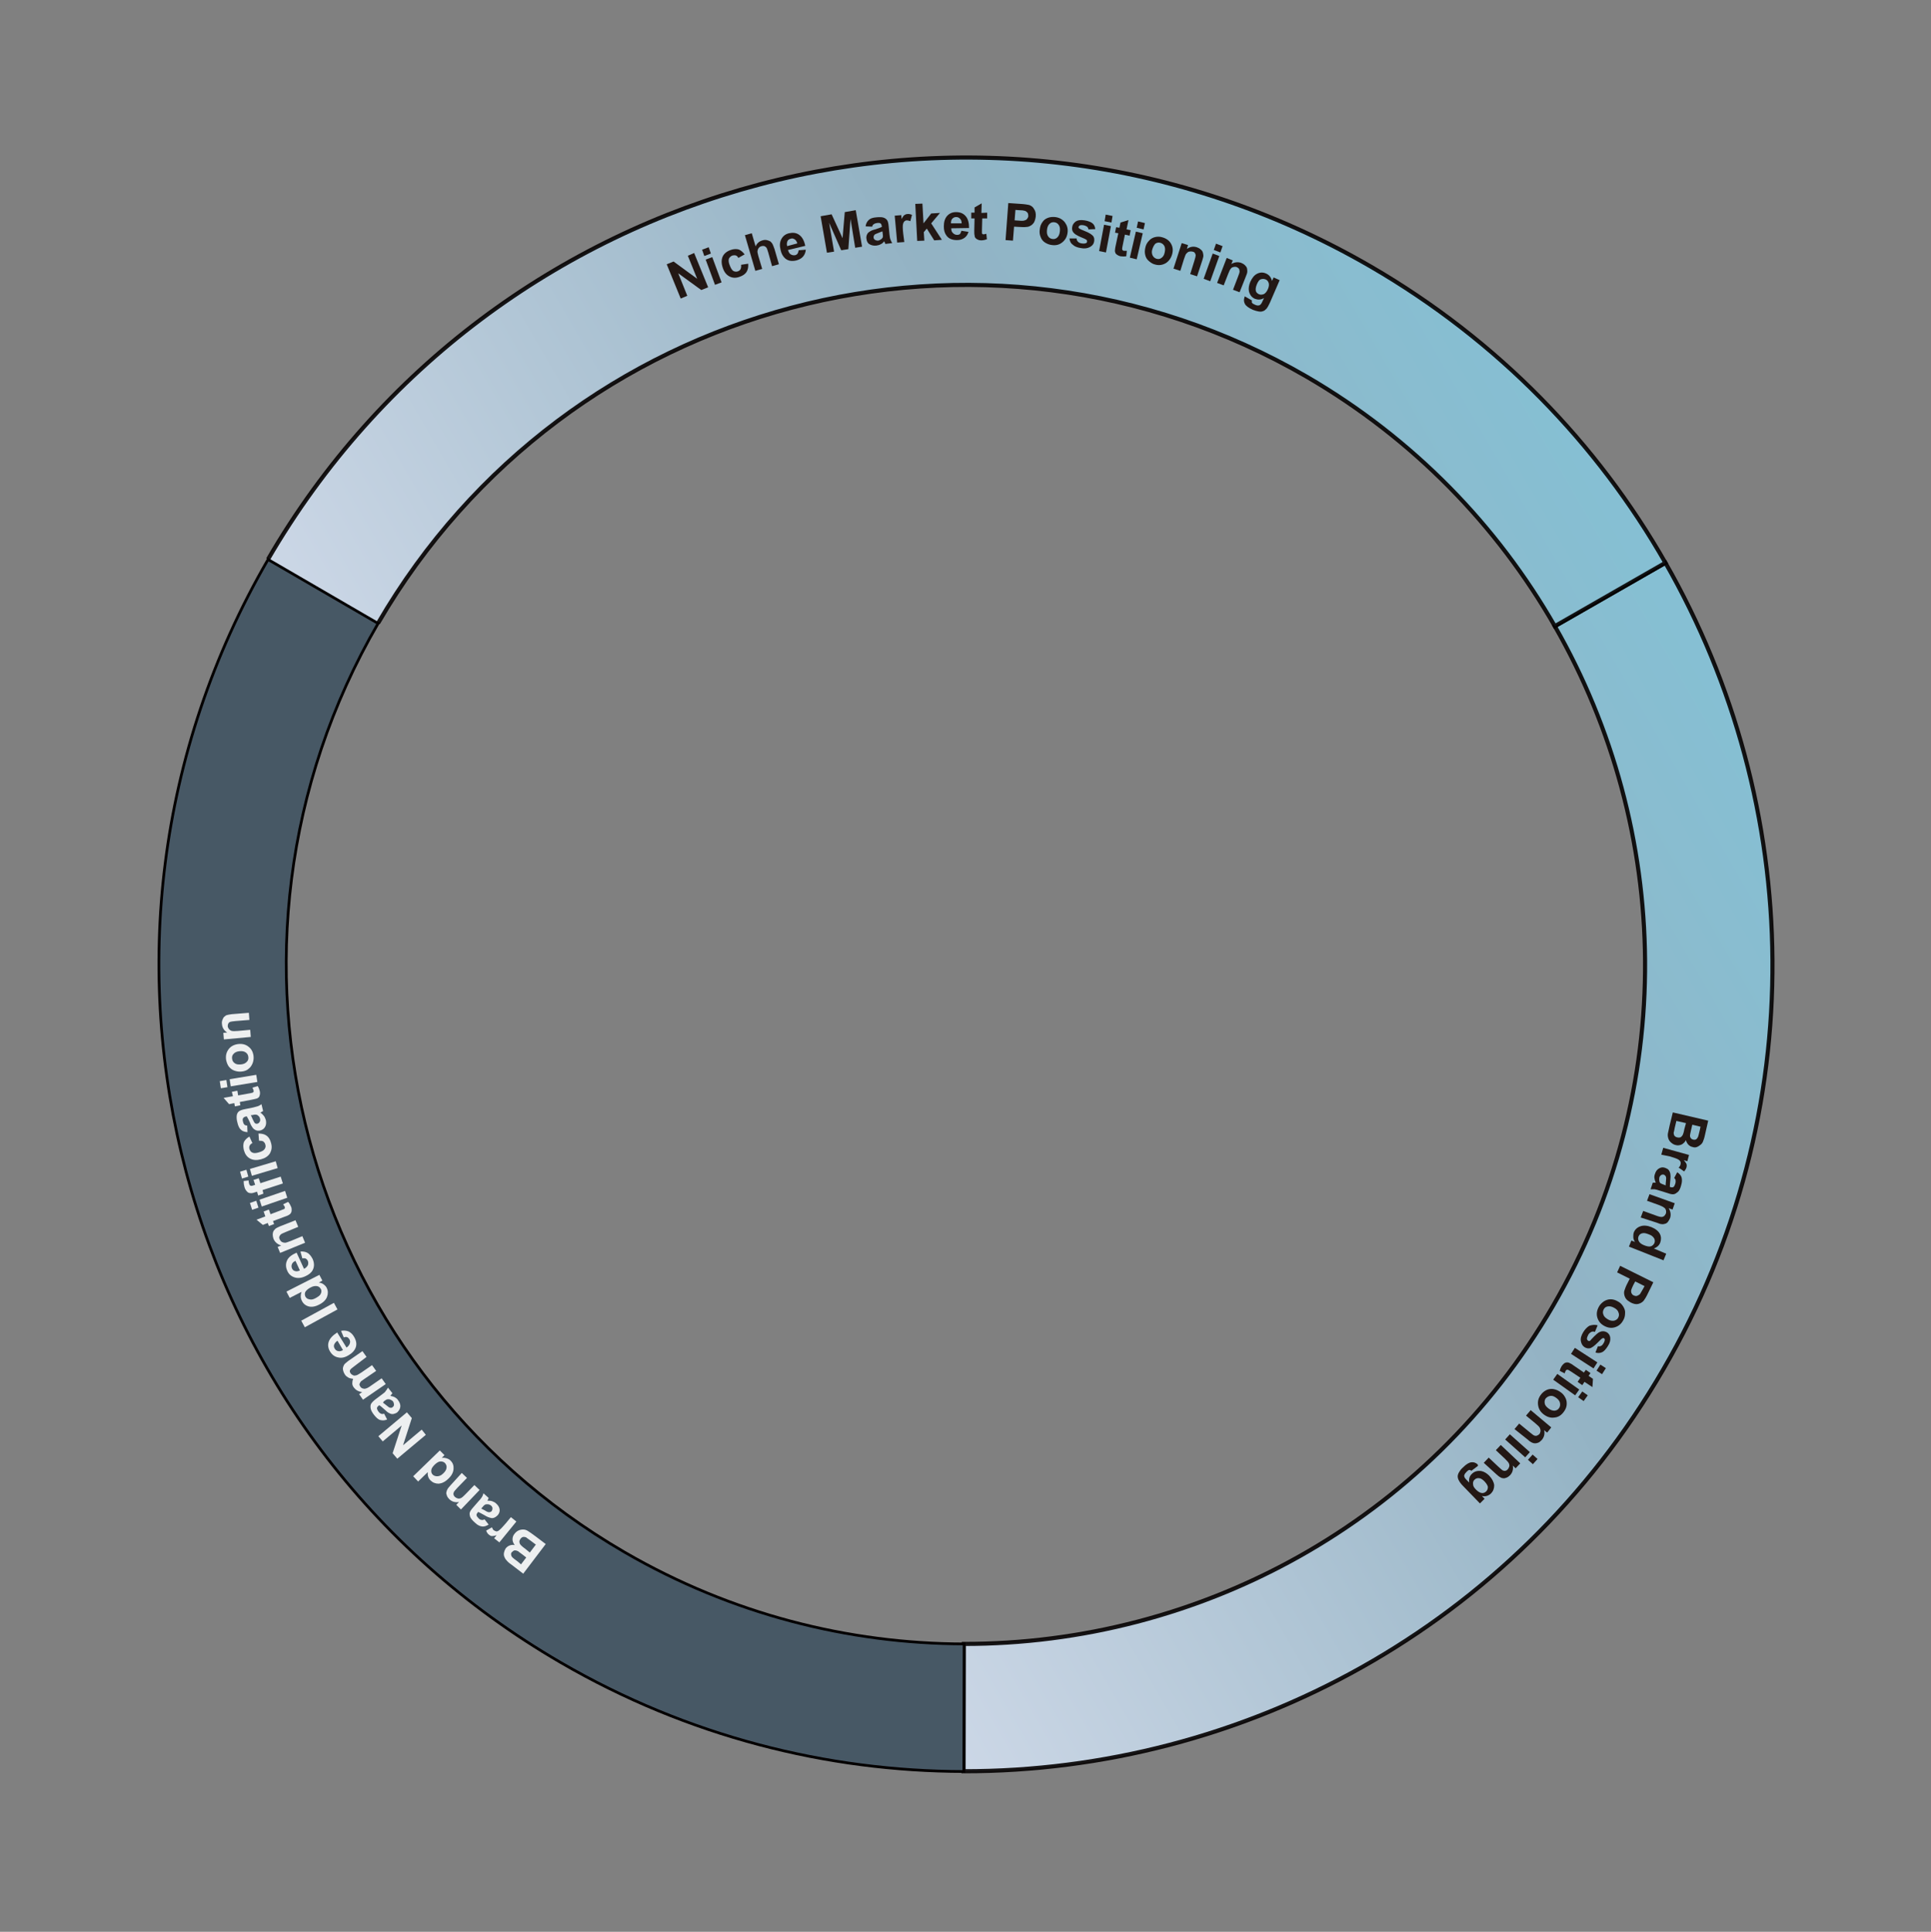 <?xml version="1.0" encoding="utf-8"?>
<!-- Generator: Adobe Illustrator 23.0.6, SVG Export Plug-In . SVG Version: 6.00 Build 0)  -->
<svg version="1.1" id="圖層_1" xmlns="http://www.w3.org/2000/svg" xmlns:xlink="http://www.w3.org/1999/xlink" x="0px" y="0px"
	 width="703.8px" height="704px" viewBox="0 0 703.8 704" style="enable-background:new 0 0 703.8 704;" xml:space="preserve">
<rect x="0" y="0" width="703.8" height="704" fill="#808080" stroke="none"/>
<style type="text/css">
	.st0{opacity:0.9;fill:#B5B4B5;stroke:#040000;stroke-width:1.5;}
	.st1{opacity:0.9;fill:url(#SVGID_1_);stroke:#040000;stroke-width:1.5;}
	.st2{opacity:0.9;fill:url(#SVGID_2_);stroke:#040000;stroke-width:1.5;}
	.st3{fill:#475865;stroke:#040000;}
	.st4{opacity:0.9;fill:#6F537C;stroke:#040000;stroke-width:1.5;}
	.st5{fill:#D0DA8A;stroke:#040000;stroke-width:1.5;}
	.st6{opacity:0.9;fill:#FFFFFF;}
	.st7{fill:#231815;}
</style>
<polygon class="st0" points="607,205.1 607,205.1 607,205.1 "/>
<linearGradient id="SVGID_1_" gradientUnits="userSpaceOnUse" x1="290.072" y1="557.727" x2="760.071" y2="285.727">
	<stop  offset="0" style="stop-color:#D6E2F3"/>
	<stop  offset="9.326884e-02" style="stop-color:#CADAEB"/>
	<stop  offset="0.5" style="stop-color:#95B8CB"/>
	<stop  offset="0.735" style="stop-color:#8AC3D8"/>
	<stop  offset="1" style="stop-color:#7ECCE4"/>
</linearGradient>
<path class="st1" d="M607,205.1l-40.3,23.1c42.5,74.2,45.4,168.3-0.6,247.6c-46,79.3-129.3,123.4-214.8,123.3l-0.1,46.4
	c101.5,0.1,200.4-52.3,255-146.4C660.9,405.1,657.4,293.2,607,205.1z"/>
<path class="st0" d="M607,205.1C607,205.1,607,205.1,607,205.1C607,205.1,607,205.1,607,205.1L607,205.1z"/>
<linearGradient id="SVGID_2_" gradientUnits="userSpaceOnUse" x1="142.798" y1="303.246" x2="612.799" y2="31.245">
	<stop  offset="0" style="stop-color:#D6E2F3"/>
	<stop  offset="9.326884e-02" style="stop-color:#CADAEB"/>
	<stop  offset="0.5" style="stop-color:#95B8CB"/>
	<stop  offset="0.735" style="stop-color:#8AC3D8"/>
	<stop  offset="1" style="stop-color:#7ECCE4"/>
</linearGradient>
<path class="st2" d="M137.8,227.1c68.7-118.2,220.2-158.4,338.5-89.8c39,22.7,69.5,54.4,90.4,90.9l40.3-23.1
	c-24.8-43.4-61-81-107.3-107.9C359.2,15.7,179.3,63.4,97.7,203.8"/>
<path class="st3" d="M351.4,599.1c-42.1-0.1-84.7-10.8-123.7-33.4C109.4,497,69.2,345.4,137.8,227.2l-40.1-23.3
	c-81.5,140.4-33.8,320.4,106.7,402c46.3,26.9,97,39.6,146.9,39.7L351.4,599.1L351.4,599.1z"/>
<line class="st0" x1="351.4" y1="599.1" x2="351.4" y2="599.1"/>
<line class="st0" x1="351.4" y1="599.1" x2="351.4" y2="599.1"/>
<path class="st0" d="M566.7,228.2L566.7,228.2C566.7,228.2,566.7,228.2,566.7,228.2L566.7,228.2
	C566.7,228.2,566.7,228.2,566.7,228.2z"/>
<path class="st4" d="M351.4,599.1"/>
<polygon class="st5" points="566.4,475.3 566.4,475.3 566.4,475.3 "/>
<path class="st5" d="M566.4,475.3C566.4,475.3,566.4,475.3,566.4,475.3C566.4,475.3,566.4,475.3,566.4,475.3L566.4,475.3z"/>
<line class="st4" x1="352" y1="62" x2="352" y2="62"/>
<g>
	<path class="st6" d="M190.7,573.5l-4.3-3.3c-0.9-0.6-1.5-1.2-1.8-1.6c-0.4-0.4-0.6-0.8-0.8-1.3c-0.2-0.5-0.2-1-0.1-1.5
		c0.1-0.5,0.3-1,0.6-1.5c0.4-0.5,0.9-0.9,1.5-1.1c0.6-0.2,1.2-0.3,1.8-0.1c-0.5-0.7-0.8-1.4-0.8-2.1s0.2-1.4,0.7-2
		c0.4-0.5,0.8-0.9,1.4-1.2c0.6-0.3,1.2-0.4,1.8-0.4c0.6,0,1.2,0.2,1.8,0.6c0.4,0.2,1.3,0.9,2.7,1.9l3.7,2.8L190.7,573.5z
		 M189.9,570.1l1.9-2.5l-1.4-1.1c-0.8-0.6-1.4-1-1.6-1.2c-0.4-0.2-0.8-0.3-1.2-0.3c-0.4,0.1-0.7,0.3-1,0.6c-0.3,0.3-0.4,0.7-0.3,1
		c0,0.3,0.2,0.7,0.5,1c0.2,0.2,0.8,0.7,1.8,1.4L189.9,570.1z M193.1,565.8l2.2-2.9l-2-1.5c-0.8-0.6-1.3-0.9-1.5-1.1
		c-0.4-0.2-0.7-0.2-1.1-0.2c-0.4,0.1-0.7,0.3-1,0.7c-0.2,0.3-0.4,0.7-0.4,1s0.1,0.7,0.3,1c0.2,0.3,0.8,0.9,1.8,1.6L193.1,565.8z"/>
	<path class="st6" d="M186.2,552.9l2,1.6l-6.2,7.6l-1.9-1.5l0.9-1.1c-0.7,0.2-1.3,0.3-1.7,0.3c-0.4,0-0.7-0.2-1.1-0.5
		c-0.5-0.4-0.8-0.9-1-1.5l2.1-1.2c0.2,0.5,0.4,0.9,0.7,1.1c0.3,0.2,0.6,0.3,0.9,0.4c0.3,0,0.7-0.1,1.1-0.5c0.4-0.3,1.2-1.1,2.3-2.4
		L186.2,552.9z"/>
	<path class="st6" d="M176.6,553.7l1.5,1.9c-0.8,0.5-1.6,0.8-2.4,0.7c-0.8-0.1-1.7-0.5-2.6-1.4c-0.9-0.8-1.4-1.4-1.7-2
		c-0.2-0.6-0.3-1.1-0.2-1.6c0.1-0.5,0.5-1.1,1.3-2l2-2.3c0.6-0.6,1-1.2,1.2-1.5c0.2-0.4,0.4-0.8,0.5-1.3l1.9,1.7
		c-0.1,0.2-0.2,0.4-0.3,0.7c-0.1,0.1-0.1,0.2-0.1,0.3c0.6,0,1.2,0,1.7,0.2s1,0.4,1.4,0.8c0.8,0.7,1.2,1.4,1.3,2.2s-0.2,1.5-0.7,2.1
		c-0.4,0.4-0.8,0.7-1.3,0.9c-0.5,0.2-1,0.2-1.5,0c-0.5-0.1-1.2-0.4-2-0.9c-1.1-0.6-1.8-1-2.3-1.2l-0.2,0.2c-0.3,0.4-0.5,0.7-0.4,1
		c0,0.3,0.3,0.7,0.8,1.2c0.3,0.3,0.7,0.5,1,0.5C175.8,554,176.2,553.9,176.6,553.7z M175.4,549.8c0.3,0.1,0.8,0.4,1.4,0.7
		c0.6,0.4,1.1,0.6,1.4,0.6c0.4,0,0.7-0.1,1-0.4c0.2-0.3,0.3-0.6,0.3-1c0-0.4-0.2-0.7-0.5-1c-0.4-0.3-0.8-0.5-1.3-0.5
		c-0.4,0-0.7,0-1,0.2c-0.2,0.1-0.5,0.4-0.9,0.9L175.4,549.8z"/>
	<path class="st6" d="M168.3,536.8l1.9,1.8l-3.5,3.6c-0.7,0.8-1.2,1.3-1.3,1.6c-0.1,0.3-0.2,0.6-0.1,0.9c0.1,0.3,0.2,0.6,0.5,0.8
		c0.3,0.3,0.7,0.5,1.1,0.6c0.4,0.1,0.8,0,1.2-0.2c0.4-0.2,0.9-0.7,1.7-1.5l3.1-3.2l1.9,1.8l-6.8,7.1l-1.7-1.7l1-1
		c-1.4,0.2-2.5-0.1-3.5-1c-0.4-0.4-0.7-0.8-0.9-1.3c-0.2-0.5-0.3-0.9-0.2-1.3s0.2-0.8,0.4-1.1c0.2-0.4,0.6-0.8,1.1-1.4L168.3,536.8z
		"/>
	<path class="st6" d="M160.3,528.6l1.7,1.7l-1,1c0.7-0.1,1.3,0,1.9,0.2c0.6,0.2,1.1,0.5,1.4,0.9c0.8,0.8,1.1,1.8,1,3
		c-0.1,1.2-0.7,2.4-1.9,3.5c-1.2,1.2-2.4,1.7-3.5,1.8c-1.2,0-2.2-0.4-3-1.2c-0.8-0.8-1.1-1.8-1-3l-3.5,3.4l-1.8-1.9L160.3,528.6z
		 M161.4,537.1c0.8-0.7,1.2-1.4,1.3-1.9c0.2-0.8,0-1.4-0.5-2c-0.4-0.4-0.9-0.6-1.6-0.6s-1.3,0.4-2.1,1.1c-0.8,0.8-1.3,1.5-1.3,2.1
		c-0.1,0.6,0.1,1.2,0.5,1.6c0.4,0.4,1,0.6,1.6,0.6S160.7,537.8,161.4,537.1z"/>
	<path class="st6" d="M155.2,522.9l-10.4,8.7l-1.7-2l3.3-10.1l-6.9,5.8l-1.6-1.9l10.4-8.7l1.8,2.1l-3.2,9.9l6.8-5.7L155.2,522.9z"/>
	<path class="st6" d="M140,515.2l1.1,2.1c-0.9,0.4-1.7,0.4-2.5,0.2s-1.5-0.9-2.3-1.9c-0.7-0.9-1.1-1.7-1.2-2.3
		c-0.1-0.6-0.1-1.1,0.1-1.6c0.2-0.4,0.7-1,1.6-1.7l2.4-1.8c0.7-0.5,1.2-0.9,1.4-1.3c0.3-0.3,0.5-0.7,0.8-1.2l1.6,2
		c-0.1,0.2-0.2,0.4-0.5,0.7c-0.1,0.1-0.2,0.2-0.2,0.3c0.6,0.1,1.2,0.3,1.6,0.5c0.5,0.3,0.9,0.6,1.2,1.1c0.6,0.8,0.9,1.6,0.8,2.4
		s-0.5,1.4-1.1,2c-0.4,0.3-0.9,0.5-1.4,0.6c-0.5,0.1-1,0-1.5-0.3c-0.5-0.2-1.1-0.7-1.7-1.3c-0.9-0.8-1.6-1.4-2-1.6l-0.2,0.2
		c-0.4,0.3-0.6,0.6-0.6,0.9c0,0.3,0.2,0.8,0.6,1.3c0.3,0.4,0.6,0.6,0.9,0.7C139.2,515.4,139.5,515.3,140,515.2z M139.6,511.2
		c0.3,0.2,0.7,0.5,1.3,1c0.6,0.5,1,0.8,1.2,0.8c0.4,0.1,0.7,0.1,1-0.2c0.3-0.2,0.5-0.5,0.5-0.9c0-0.4-0.1-0.7-0.3-1.1
		c-0.3-0.4-0.7-0.6-1.2-0.8c-0.4-0.1-0.7-0.1-1.1,0c-0.2,0.1-0.6,0.3-1.1,0.7L139.6,511.2z"/>
	<path class="st6" d="M132.3,510.1l-1.4-2l1.1-0.8c-1.3-0.1-2.3-0.7-3-1.6c-0.4-0.5-0.6-1-0.6-1.6s0.1-1.1,0.3-1.6
		c-0.7-0.1-1.3-0.2-1.8-0.5c-0.5-0.3-0.9-0.6-1.2-1.1c-0.4-0.6-0.6-1.2-0.7-1.8s0.1-1.1,0.4-1.7c0.2-0.4,0.8-0.8,1.5-1.4l5.2-3.6
		l1.5,2.1L129,498c-0.8,0.6-1.3,1-1.4,1.3c-0.2,0.4-0.1,0.8,0.2,1.2c0.2,0.3,0.5,0.5,0.9,0.7s0.8,0.1,1.2,0c0.4-0.1,1-0.5,1.8-1
		l3.9-2.7l1.5,2.1l-4.4,3c-0.8,0.5-1.3,0.9-1.4,1.2s-0.3,0.5-0.3,0.7c0,0.2,0.1,0.5,0.3,0.8c0.2,0.3,0.5,0.6,0.9,0.7
		c0.4,0.1,0.7,0.2,1.2,0c0.4-0.1,1-0.4,1.8-1l3.9-2.7l1.5,2.1L132.3,510.1z"/>
	<path class="st6" d="M125.3,487.4l-1-2.4c1-0.2,1.9-0.1,2.7,0.2c0.8,0.4,1.5,1,2,1.9c0.9,1.5,1.1,2.8,0.6,4.1
		c-0.4,1-1.2,1.9-2.4,2.6c-1.4,0.9-2.7,1.2-3.9,0.9c-1.2-0.2-2.2-0.9-2.9-2c-0.8-1.2-1-2.5-0.6-3.7c0.4-1.2,1.4-2.3,3.1-3.4l3.4,5.5
		c0.6-0.4,1-0.9,1.2-1.5c0.2-0.6,0.1-1.1-0.2-1.6c-0.2-0.3-0.5-0.6-0.8-0.7C126.2,487.2,125.8,487.2,125.3,487.4z M123,488.6
		c-0.6,0.4-1,0.9-1.2,1.4s-0.1,1,0.2,1.5c0.3,0.5,0.7,0.8,1.3,0.9c0.5,0.1,1.1,0,1.7-0.4L123,488.6z"/>
	<path class="st6" d="M123,477.2l-11.9,6.5l-1.3-2.4l11.9-6.5L123,477.2z"/>
	<path class="st6" d="M116.4,464.6l1.1,2.1l-1.3,0.7c0.7,0.1,1.3,0.3,1.8,0.7c0.5,0.4,0.9,0.8,1.1,1.3c0.5,1,0.5,2.1,0.1,3.2
		c-0.4,1.1-1.4,2.1-2.8,2.8c-1.5,0.8-2.8,1-3.9,0.7c-1.1-0.3-2-1-2.5-2.1c-0.5-1-0.5-2-0.1-3.2l-4.3,2.2l-1.2-2.3L116.4,464.6z
		 M115,473.1c0.9-0.5,1.5-0.9,1.8-1.4c0.4-0.7,0.5-1.4,0.1-2c-0.3-0.5-0.7-0.9-1.4-1c-0.6-0.1-1.4,0-2.3,0.5c-1,0.5-1.6,1.1-1.9,1.6
		c-0.3,0.6-0.2,1.2,0,1.7c0.3,0.5,0.7,0.9,1.4,1C113.4,473.7,114.1,473.6,115,473.1z"/>
	<path class="st6" d="M110.2,458.6l-0.7-2.5c1-0.1,1.9,0.1,2.6,0.5c0.7,0.4,1.3,1.2,1.8,2.1c0.7,1.5,0.7,2.9,0.1,4.1
		c-0.5,1-1.4,1.7-2.7,2.3c-1.5,0.7-2.8,0.8-4,0.4s-2.1-1.2-2.6-2.4c-0.6-1.3-0.6-2.6-0.1-3.7c0.5-1.2,1.7-2.1,3.5-2.9l2.7,5.9
		c0.7-0.3,1.1-0.8,1.4-1.3c0.2-0.5,0.2-1.1,0-1.6c-0.2-0.4-0.4-0.6-0.7-0.8C111.1,458.5,110.7,458.5,110.2,458.6z M107.7,459.5
		c-0.7,0.3-1.1,0.7-1.3,1.2c-0.2,0.5-0.2,1,0,1.5c0.2,0.5,0.6,0.9,1.1,1c0.5,0.2,1.1,0.1,1.8-0.2L107.7,459.5z"/>
	<path class="st6" d="M107.7,444.7l1,2.4l-4.6,1.9c-1,0.4-1.6,0.7-1.8,0.9c-0.2,0.2-0.4,0.5-0.5,0.8c-0.1,0.3,0,0.6,0.1,0.9
		c0.2,0.4,0.4,0.7,0.8,1c0.4,0.2,0.8,0.3,1.2,0.3c0.4,0,1.1-0.3,2.2-0.7l4.1-1.7l1,2.4l-9.1,3.7l-0.9-2.2l1.3-0.5
		c-1.3-0.4-2.3-1.2-2.8-2.4c-0.2-0.5-0.3-1.1-0.3-1.6c0-0.5,0.1-0.9,0.3-1.3c0.2-0.3,0.5-0.6,0.8-0.9c0.3-0.2,0.9-0.5,1.6-0.8
		L107.7,444.7z"/>
	<path class="st6" d="M96.1,441.5l1.9-0.7l0.6,1.7l3.7-1.4c0.8-0.3,1.2-0.5,1.3-0.5c0.1-0.1,0.2-0.2,0.2-0.3c0-0.1,0-0.3,0-0.5
		c-0.1-0.2-0.3-0.5-0.6-0.9l1.8-0.9c0.5,0.5,0.8,1.1,1.1,1.8c0.2,0.4,0.2,0.9,0.2,1.3s-0.1,0.7-0.3,1c-0.2,0.3-0.4,0.5-0.8,0.7
		c-0.3,0.2-0.8,0.4-1.7,0.7l-4,1.5l0.4,1.1l-1.9,0.7l-0.4-1.1l-1.8,0.7l-2.3-1.9l3.2-1.2L96.1,441.5z"/>
	<path class="st6" d="M94.2,440.1l-2.3,0.8l-0.8-2.5l2.3-0.8L94.2,440.1z M104.7,436.5l-9.3,3.2l-0.8-2.5l9.3-3.2L104.7,436.5z"/>
	<path class="st6" d="M94.1,435.7l-0.4-1.4l-0.7,0.2c-0.8,0.3-1.4,0.4-1.8,0.3c-0.4,0-0.9-0.2-1.2-0.6c-0.4-0.4-0.7-0.9-0.9-1.6
		c-0.2-0.7-0.3-1.4-0.3-2.2l1.8-0.2c0,0.4,0.1,0.8,0.2,1.2c0.1,0.4,0.3,0.6,0.5,0.7s0.6,0.1,1-0.1l0.7-0.2l-0.6-1.8l1.9-0.6l0.6,1.8
		l7.4-2.4l0.8,2.5l-7.4,2.4L96,435L94.1,435.7z"/>
	<path class="st6" d="M90.5,428.8l-2.3,0.7l-0.7-2.5l2.3-0.7L90.5,428.8z M101.2,425.7l-9.4,2.8l-0.7-2.5l9.4-2.8L101.2,425.7z"/>
	<path class="st6" d="M90.9,414.2l1.1,2.4c-0.5,0.2-0.8,0.5-1,0.9c-0.2,0.4-0.2,0.8-0.1,1.2c0.2,0.6,0.5,1.1,1,1.3
		c0.5,0.3,1.3,0.3,2.3,0c1.1-0.3,1.9-0.7,2.2-1.2c0.4-0.5,0.5-1.1,0.3-1.7c-0.1-0.5-0.4-0.8-0.7-1.1c-0.3-0.2-0.9-0.3-1.6-0.3
		l-0.2-2.6c1.2,0,2.2,0.2,3,0.8c0.8,0.6,1.3,1.5,1.6,2.7c0.4,1.4,0.2,2.6-0.4,3.7c-0.7,1.1-1.8,1.8-3.3,2.2c-1.6,0.4-2.9,0.3-4-0.3
		c-1.1-0.6-1.8-1.6-2.2-3c-0.3-1.2-0.3-2.1,0-3C89.3,415.4,89.9,414.8,90.9,414.2z"/>
	<path class="st6" d="M90.1,410.2l0.1,2.4c-1-0.1-1.8-0.3-2.4-0.9c-0.6-0.5-1-1.4-1.3-2.7c-0.3-1.1-0.3-2-0.2-2.6s0.4-1.1,0.8-1.4
		c0.4-0.3,1.1-0.6,2.2-0.8l3-0.6c0.8-0.2,1.5-0.4,1.8-0.5s0.8-0.4,1.2-0.7l0.6,2.5c-0.2,0.1-0.4,0.2-0.7,0.4
		c-0.1,0.1-0.2,0.1-0.3,0.2c0.5,0.3,0.9,0.7,1.3,1.2c0.3,0.4,0.5,0.9,0.7,1.5c0.2,1,0.1,1.8-0.3,2.5s-1,1.1-1.8,1.3
		c-0.5,0.1-1.1,0.1-1.5-0.1c-0.5-0.2-0.9-0.5-1.2-0.9c-0.3-0.4-0.7-1-1-1.9c-0.5-1.1-0.9-1.9-1.2-2.3l-0.3,0.1
		c-0.5,0.1-0.8,0.3-1,0.6s-0.2,0.8,0,1.4c0.1,0.5,0.3,0.8,0.5,1C89.2,410,89.6,410.2,90.1,410.2z M91.4,406.4
		c0.2,0.3,0.4,0.8,0.7,1.5s0.6,1.1,0.7,1.3c0.3,0.3,0.6,0.4,1,0.3c0.4-0.1,0.6-0.3,0.8-0.6c0.2-0.3,0.3-0.7,0.2-1.1
		c-0.1-0.5-0.3-0.9-0.7-1.2c-0.3-0.3-0.6-0.4-1-0.4c-0.2,0-0.6,0-1.3,0.2L91.4,406.4z"/>
	<path class="st6" d="M84.5,397.9l2-0.4l0.3,1.7l3.9-0.7c0.8-0.1,1.2-0.3,1.4-0.3c0.1-0.1,0.2-0.2,0.3-0.3c0.1-0.1,0.1-0.3,0-0.5
		c0-0.2-0.2-0.6-0.4-1l1.9-0.6c0.4,0.5,0.6,1.2,0.8,1.9c0.1,0.5,0.1,0.9,0,1.3c-0.1,0.4-0.2,0.7-0.4,0.9c-0.2,0.2-0.5,0.4-0.9,0.5
		c-0.3,0.1-0.9,0.2-1.8,0.4l-4.2,0.8l0.2,1.2l-2,0.4l-0.2-1.2l-1.9,0.4l-2-2.3l3.4-0.6L84.5,397.9z"/>
	<path class="st6" d="M82.9,396.2l-2.4,0.4l-0.4-2.6l2.4-0.4L82.9,396.2z M93.8,394.3l-9.7,1.6l-0.4-2.6l9.7-1.6L93.8,394.3z"/>
	<path class="st6" d="M88.1,390.5c-0.9,0.1-1.7,0-2.6-0.3s-1.5-0.8-2.1-1.5c-0.5-0.7-0.8-1.5-1-2.5c-0.2-1.5,0.1-2.7,0.9-3.8
		c0.8-1.1,2-1.7,3.4-1.9c1.5-0.2,2.8,0.1,3.8,0.9c1.1,0.8,1.7,1.9,1.9,3.4c0.1,0.9,0,1.8-0.3,2.6s-0.8,1.6-1.5,2.1
		C90.1,390,89.2,390.4,88.1,390.5z M87.9,387.9c1-0.1,1.7-0.5,2.1-1c0.5-0.5,0.6-1.1,0.5-1.8c-0.1-0.7-0.4-1.2-1-1.6
		c-0.6-0.4-1.3-0.5-2.3-0.4c-1,0.1-1.7,0.5-2.1,1c-0.5,0.5-0.6,1.1-0.5,1.8s0.4,1.2,1,1.6C86.1,387.9,86.9,388,87.9,387.9z"/>
	<path class="st6" d="M90.7,369.1l0.2,2.6l-5,0.4c-1.1,0.1-1.7,0.2-2,0.3c-0.3,0.1-0.5,0.3-0.7,0.6c-0.1,0.3-0.2,0.6-0.2,0.9
		c0,0.4,0.2,0.8,0.5,1.2c0.3,0.3,0.6,0.5,1,0.6s1.2,0.1,2.3,0l4.4-0.4l0.2,2.6l-9.8,0.9l-0.2-2.4l1.4-0.1c-1.2-0.8-1.8-1.8-1.9-3.1
		c-0.1-0.6,0-1.1,0.2-1.6s0.4-0.9,0.7-1.1c0.3-0.3,0.6-0.5,1-0.6c0.4-0.1,1-0.2,1.7-0.3L90.7,369.1z"/>
	<path class="st7" d="M248.1,108.8l-5.1-12.5l2.5-1l8.6,6.3l-3.4-8.4l2.3-1l5.1,12.5l-2.5,1l-8.4-6.1l3.3,8.2L248.1,108.8z"/>
	<path class="st7" d="M256.7,93.3l-0.8-2.3l2.4-0.9l0.8,2.3L256.7,93.3z M260.6,103.8l-3.4-9.2l2.4-0.9l3.4,9.2L260.6,103.8z"/>
	<path class="st7" d="M271.4,92.7l-2.3,1.3c-0.2-0.5-0.6-0.8-0.9-0.9s-0.8-0.1-1.2,0c-0.6,0.2-1,0.6-1.3,1.1
		c-0.2,0.5-0.2,1.3,0.2,2.3c0.4,1.1,0.8,1.8,1.3,2.2c0.5,0.3,1.1,0.4,1.7,0.2c0.5-0.2,0.8-0.4,1-0.8c0.2-0.4,0.3-0.9,0.2-1.6
		l2.6-0.4c0.1,1.2-0.1,2.2-0.6,3c-0.5,0.8-1.4,1.4-2.6,1.8c-1.4,0.5-2.6,0.4-3.7-0.2c-1.1-0.6-1.9-1.6-2.4-3.2c-0.5-1.5-0.5-2.9,0-4
		s1.5-1.9,2.9-2.4c1.1-0.4,2.1-0.4,2.9-0.2C270,91.2,270.7,91.8,271.4,92.7z"/>
	<path class="st7" d="M274,85l1.4,4.8c0.5-1.2,1.4-1.9,2.5-2.2c0.6-0.2,1.1-0.2,1.6-0.1c0.5,0.1,0.9,0.3,1.3,0.5
		c0.3,0.3,0.6,0.6,0.8,1s0.4,1,0.7,1.8l1.6,5.5l-2.5,0.7l-1.4-5c-0.3-1-0.5-1.6-0.7-1.8c-0.2-0.2-0.4-0.4-0.7-0.5
		c-0.3-0.1-0.6-0.1-1,0c-0.4,0.1-0.8,0.3-1,0.6c-0.3,0.3-0.4,0.7-0.5,1.1s0.1,1.1,0.3,1.9l1.4,4.7l-2.5,0.7l-3.8-13L274,85z"/>
	<path class="st7" d="M291.1,91.2l2.6-0.2c-0.1,1-0.4,1.8-1,2.5s-1.4,1.1-2.4,1.4c-1.7,0.4-3,0.2-4.1-0.7c-0.8-0.7-1.4-1.7-1.7-3.1
		c-0.4-1.6-0.3-2.9,0.3-4c0.6-1.1,1.5-1.8,2.8-2.1c1.4-0.3,2.6-0.2,3.7,0.6s1.8,2.1,2.2,4l-6.3,1.5c0.2,0.7,0.5,1.3,1,1.6
		c0.5,0.3,1,0.4,1.6,0.3c0.4-0.1,0.7-0.3,0.9-0.6C290.9,92.1,291,91.7,291.1,91.2z M290.6,88.7c-0.2-0.7-0.5-1.2-1-1.5
		c-0.5-0.3-0.9-0.4-1.4-0.2c-0.5,0.1-1,0.4-1.2,0.9s-0.3,1.1-0.1,1.8L290.6,88.7z"/>
	<path class="st7" d="M301.4,92.1l-2.3-13.3l4-0.7l4,8.7l0.8-9.5l4-0.7l2.3,13.3l-2.5,0.4L310,79.8l-0.8,11l-2.6,0.4l-4.4-10
		l1.8,10.5L301.4,92.1z"/>
	<path class="st7" d="M317.9,82.6l-2.4-0.1c0.1-1,0.5-1.7,1.1-2.3s1.5-0.9,2.8-1c1.1-0.1,2-0.1,2.6,0.1c0.6,0.2,1,0.5,1.3,0.9
		s0.5,1.1,0.6,2.3l0.3,3c0.1,0.9,0.2,1.5,0.4,1.9s0.3,0.8,0.6,1.2l-2.5,0.3c-0.1-0.2-0.2-0.4-0.3-0.7c-0.1-0.1-0.1-0.2-0.1-0.3
		c-0.4,0.5-0.8,0.9-1.3,1.1c-0.5,0.3-1,0.4-1.6,0.5c-1,0.1-1.8-0.1-2.5-0.5s-1-1.1-1.1-2c-0.1-0.5,0-1.1,0.2-1.5
		c0.2-0.5,0.5-0.8,1-1.1c0.4-0.3,1.1-0.6,2-0.8c1.2-0.4,2-0.7,2.4-0.9l0-0.3c-0.1-0.5-0.2-0.8-0.5-1c-0.3-0.2-0.7-0.2-1.4-0.1
		c-0.5,0.1-0.8,0.2-1,0.4C318.2,81.8,318,82.1,317.9,82.6z M321.6,84.3c-0.3,0.1-0.8,0.3-1.5,0.6s-1.1,0.4-1.3,0.6
		c-0.3,0.3-0.4,0.6-0.4,1c0,0.4,0.2,0.7,0.5,0.9c0.3,0.2,0.7,0.3,1.1,0.3c0.5-0.1,0.9-0.3,1.3-0.6c0.3-0.3,0.5-0.6,0.5-0.9
		c0-0.2,0-0.7-0.1-1.3L321.6,84.3z"/>
	<path class="st7" d="M329.6,88.2l-2.6,0.2l-0.9-9.8l2.4-0.2l0.1,1.4c0.4-0.7,0.7-1.2,1-1.4s0.7-0.4,1.1-0.4
		c0.6-0.1,1.2,0.1,1.7,0.3l-0.6,2.3c-0.5-0.2-0.9-0.3-1.3-0.3c-0.4,0-0.7,0.2-0.9,0.4c-0.2,0.2-0.4,0.6-0.5,1.1
		c-0.1,0.5-0.1,1.6,0.1,3.3L329.6,88.2z"/>
	<path class="st7" d="M334.3,87.8l-0.7-13.5l2.6-0.1l0.4,7.2l2.8-3.6l3.2-0.2l-3.2,3.8l3.9,6l-2.8,0.2l-2.7-4.3l-1.1,1.3l0.2,3.1
		L334.3,87.8z"/>
	<path class="st7" d="M350.4,84.1l2.6,0.4c-0.3,1-0.8,1.7-1.5,2.2c-0.7,0.5-1.6,0.8-2.7,0.8c-1.7,0-3-0.5-3.8-1.6
		c-0.7-0.9-1-2-1-3.4c0-1.6,0.4-2.9,1.2-3.8c0.8-0.9,1.9-1.4,3.2-1.4c1.5,0,2.6,0.4,3.5,1.4c0.9,1,1.3,2.4,1.3,4.4l-6.5,0.1
		c0,0.8,0.2,1.4,0.7,1.8c0.4,0.4,0.9,0.6,1.5,0.6c0.4,0,0.7-0.1,1-0.3C350.1,84.9,350.3,84.6,350.4,84.1z M350.5,81.4
		c0-0.8-0.2-1.3-0.6-1.7c-0.4-0.4-0.8-0.6-1.4-0.6c-0.6,0-1,0.2-1.4,0.6c-0.4,0.4-0.5,1-0.5,1.7L350.5,81.4z"/>
	<path class="st7" d="M359.8,77.5l0,2.1l-1.8,0l-0.1,4c0,0.8,0,1.3,0,1.4c0,0.1,0.1,0.2,0.2,0.3c0.1,0.1,0.3,0.1,0.4,0.1
		c0.2,0,0.6-0.1,1-0.2l0.2,2c-0.6,0.2-1.3,0.4-2.1,0.4c-0.5,0-0.9-0.1-1.3-0.3c-0.4-0.2-0.6-0.4-0.8-0.6c-0.2-0.3-0.3-0.6-0.3-1
		c-0.1-0.3-0.1-0.9-0.1-1.8l0.1-4.3l-1.2,0l0-2.1l1.2,0l0-1.9l2.6-1.5l-0.1,3.5L359.8,77.5z"/>
	<path class="st7" d="M366.5,87.5l1-13.5l4.4,0.3c1.7,0.1,2.7,0.3,3.2,0.4c0.8,0.3,1.4,0.7,1.8,1.5c0.5,0.7,0.7,1.6,0.6,2.7
		c-0.1,0.8-0.3,1.5-0.6,2.1c-0.3,0.5-0.8,1-1.2,1.2c-0.5,0.3-1,0.5-1.5,0.5c-0.7,0.1-1.6,0.1-2.8,0l-1.8-0.1l-0.4,5.1L366.5,87.5z
		 M370.1,76.5l-0.3,3.8l1.5,0.1c1.1,0.1,1.8,0.1,2.2-0.1c0.4-0.1,0.7-0.3,0.9-0.6s0.4-0.6,0.4-1c0-0.5-0.1-0.9-0.3-1.2
		c-0.3-0.3-0.6-0.6-1.1-0.7c-0.3-0.1-1-0.2-2-0.2L370.1,76.5z"/>
	<path class="st7" d="M379,83.4c0.1-0.9,0.4-1.7,0.9-2.4c0.5-0.8,1.2-1.3,2-1.6c0.8-0.3,1.7-0.4,2.7-0.3c1.5,0.2,2.6,0.8,3.5,1.9
		c0.8,1.1,1.2,2.3,1,3.8c-0.2,1.5-0.8,2.6-1.9,3.5s-2.3,1.2-3.8,1c-0.9-0.1-1.7-0.4-2.5-0.9c-0.8-0.5-1.3-1.2-1.6-2
		C378.9,85.5,378.8,84.5,379,83.4z M381.6,83.8c-0.1,1,0,1.7,0.4,2.3c0.4,0.6,0.9,0.9,1.6,1c0.7,0.1,1.3-0.1,1.8-0.6
		c0.5-0.5,0.8-1.2,0.9-2.2c0.1-1,0-1.7-0.4-2.3s-0.9-0.9-1.6-1c-0.7-0.1-1.3,0.1-1.8,0.6C382,82.1,381.7,82.8,381.6,83.8z"/>
	<path class="st7" d="M389.8,86.9l2.6,0c0,0.5,0.2,0.9,0.5,1.2c0.3,0.3,0.7,0.5,1.3,0.6c0.7,0.1,1.2,0.1,1.6-0.1
		c0.3-0.1,0.4-0.3,0.4-0.6c0-0.2,0-0.4-0.1-0.5c-0.1-0.1-0.4-0.3-0.8-0.5c-2-0.8-3.2-1.4-3.7-1.9c-0.7-0.6-1-1.4-0.8-2.4
		c0.1-0.8,0.6-1.5,1.3-2c0.8-0.5,1.8-0.6,3.2-0.4c1.3,0.2,2.3,0.6,2.9,1.1c0.6,0.5,0.9,1.2,1,2.1l-2.5,0.1c0-0.4-0.2-0.7-0.5-1
		c-0.3-0.2-0.7-0.4-1.2-0.5c-0.7-0.1-1.2-0.1-1.5,0.1c-0.2,0.1-0.3,0.3-0.4,0.5c0,0.2,0,0.4,0.2,0.5c0.2,0.2,1,0.6,2.3,1.1
		s2.2,1.1,2.7,1.6c0.5,0.5,0.6,1.2,0.5,2c-0.1,0.9-0.6,1.6-1.5,2.1s-2,0.7-3.4,0.4c-1.3-0.2-2.3-0.6-3-1.3
		C390.3,88.7,389.9,87.9,389.8,86.9z"/>
	<path class="st7" d="M400.6,91.5l1.8-9.6l2.5,0.5l-1.8,9.6L400.6,91.5z M402.6,80.6l0.4-2.4l2.5,0.5l-0.4,2.4L402.6,80.6z"/>
	<path class="st7" d="M412.1,83.9l-0.4,2l-1.7-0.4l-0.8,3.9c-0.2,0.8-0.2,1.2-0.2,1.4s0.1,0.3,0.2,0.4c0.1,0.1,0.2,0.2,0.4,0.2
		c0.2,0,0.6,0,1.1,0l-0.2,2c-0.6,0.1-1.3,0.1-2.1,0c-0.5-0.1-0.9-0.3-1.2-0.5c-0.3-0.2-0.6-0.5-0.7-0.8c-0.1-0.3-0.2-0.6-0.1-1.1
		c0-0.3,0.1-0.9,0.3-1.8l0.9-4.2l-1.2-0.2l0.4-2l1.2,0.2l0.4-1.9l2.9-0.9l-0.7,3.4L412.1,83.9z"/>
	<path class="st7" d="M411.8,93.9l2.2-9.5l2.5,0.6l-2.2,9.5L411.8,93.9z M414.3,83l0.5-2.3l2.5,0.6l-0.5,2.3L414.3,83z"/>
	<path class="st7" d="M417.5,90c0.2-0.8,0.6-1.6,1.3-2.3c0.6-0.7,1.4-1.1,2.2-1.3c0.9-0.2,1.8-0.2,2.7,0.1c1.4,0.4,2.5,1.2,3.1,2.3
		c0.7,1.2,0.8,2.5,0.4,3.9c-0.4,1.4-1.2,2.5-2.3,3.2c-1.2,0.7-2.5,0.9-3.9,0.5c-0.9-0.2-1.6-0.7-2.3-1.3s-1.1-1.3-1.3-2.2
		C417.2,92.1,417.2,91.1,417.5,90z M420,90.8c-0.3,0.9-0.2,1.7,0.1,2.3s0.8,1,1.4,1.2c0.7,0.2,1.3,0.1,1.8-0.3c0.6-0.4,1-1,1.2-2
		c0.2-0.9,0.2-1.7-0.1-2.3c-0.3-0.6-0.8-1-1.4-1.2c-0.7-0.2-1.3-0.1-1.9,0.3C420.7,89.2,420.3,89.9,420,90.8z"/>
	<path class="st7" d="M436.3,100.7l-2.5-0.8l1.5-4.8c0.3-1,0.5-1.7,0.5-2c0-0.3-0.1-0.6-0.3-0.9s-0.4-0.4-0.8-0.5
		c-0.4-0.1-0.9-0.1-1.3,0c-0.4,0.1-0.7,0.4-1,0.7s-0.5,1-0.9,2.1l-1.3,4.2l-2.5-0.8l3-9.3l2.3,0.7l-0.4,1.4c1.2-0.8,2.3-1,3.6-0.6
		c0.5,0.2,1,0.4,1.4,0.8c0.4,0.3,0.7,0.7,0.8,1.1c0.1,0.4,0.2,0.8,0.2,1.2c0,0.4-0.2,1-0.4,1.7L436.3,100.7z"/>
	<path class="st7" d="M438.7,101.6l3.3-9.2l2.4,0.9l-3.3,9.2L438.7,101.6z M442.4,91.1l0.8-2.3l2.4,0.9l-0.8,2.3L442.4,91.1z"/>
	<path class="st7" d="M451.8,106.5l-2.4-0.9l1.8-4.7c0.4-1,0.6-1.6,0.6-2c0-0.3-0.1-0.6-0.2-0.9c-0.2-0.3-0.4-0.4-0.7-0.6
		c-0.4-0.2-0.8-0.2-1.3-0.1s-0.8,0.3-1,0.6c-0.3,0.3-0.6,1-1,2l-1.6,4.1l-2.4-0.9l3.5-9.1l2.2,0.9l-0.5,1.3c1.2-0.7,2.4-0.8,3.6-0.4
		c0.5,0.2,1,0.5,1.4,0.9s0.6,0.7,0.7,1.1c0.1,0.4,0.1,0.8,0.1,1.2s-0.2,1-0.5,1.7L451.8,106.5z"/>
	<path class="st7" d="M453.7,108l2.6,1.5c-0.1,0.3-0.1,0.6,0,0.8c0.2,0.3,0.5,0.5,1,0.7c0.6,0.3,1.1,0.4,1.5,0.3
		c0.3,0,0.5-0.2,0.7-0.4c0.2-0.2,0.4-0.5,0.6-1l0.6-1.3c-1.1,0.7-2.2,0.7-3.3,0.3c-1.2-0.5-1.9-1.5-2.2-2.8c-0.2-1,0-2.2,0.5-3.4
		c0.7-1.5,1.5-2.5,2.6-3s2.1-0.5,3.2,0c1.1,0.5,1.8,1.4,2.1,2.7l0.6-1.3l2.2,1l-3.5,8.1c-0.5,1.1-0.9,1.8-1.3,2.3
		c-0.4,0.4-0.8,0.8-1.3,0.9c-0.4,0.2-1,0.2-1.6,0.1c-0.6-0.1-1.3-0.3-2.1-0.6c-1.5-0.7-2.5-1.4-2.9-2.2c-0.4-0.8-0.4-1.6-0.1-2.4
		C453.6,108.2,453.6,108.1,453.7,108z M458.1,103.6c-0.4,1-0.5,1.7-0.4,2.3s0.5,1,1.1,1.3c0.6,0.3,1.2,0.2,1.8,0
		c0.6-0.3,1.1-0.9,1.5-1.8c0.4-0.9,0.5-1.7,0.3-2.3c-0.2-0.6-0.6-1.1-1.2-1.3c-0.6-0.2-1.1-0.2-1.7,0S458.5,102.7,458.1,103.6z"/>
	<path class="st7" d="M622.6,408.4l-1.2,5.3c-0.2,1-0.5,1.8-0.7,2.3c-0.2,0.5-0.5,0.9-0.9,1.2c-0.4,0.3-0.8,0.6-1.3,0.8
		c-0.5,0.2-1.1,0.2-1.6,0c-0.6-0.1-1.1-0.4-1.6-0.9c-0.4-0.5-0.7-1-0.8-1.6c-0.4,0.7-1,1.3-1.6,1.6c-0.7,0.3-1.4,0.4-2.1,0.2
		c-0.6-0.1-1.1-0.4-1.6-0.8c-0.5-0.4-0.9-0.9-1.1-1.5c-0.2-0.6-0.3-1.2-0.2-1.9c0.1-0.5,0.3-1.5,0.7-3.2l1.1-4.5L622.6,408.4z
		 M614.5,409.3l-3.5-0.8l-0.6,2.5c-0.2,1-0.3,1.6-0.4,1.8c0,0.4,0.1,0.8,0.3,1.1s0.6,0.5,1,0.6c0.4,0.1,0.8,0.1,1.1,0
		c0.3-0.1,0.6-0.4,0.8-0.7c0.2-0.3,0.5-1.1,0.7-2.3L614.5,409.3z M619.8,410.6l-3-0.7l-0.4,1.7c-0.2,1-0.4,1.7-0.4,1.9
		c-0.1,0.5,0,0.9,0.2,1.2c0.2,0.3,0.5,0.5,0.9,0.6c0.4,0.1,0.8,0.1,1.1-0.1s0.5-0.5,0.7-0.9c0.1-0.3,0.3-1,0.6-2.3L619.8,410.6z"/>
	<path class="st7" d="M605.5,420.8l0.7-2.5l9.4,2.6l-0.6,2.3l-1.3-0.4c0.5,0.6,0.8,1,1,1.4c0.1,0.4,0.1,0.8,0,1.2
		c-0.2,0.6-0.5,1.1-0.9,1.5l-2-1.4c0.4-0.3,0.6-0.7,0.7-1.1c0.1-0.4,0.1-0.7,0-1c-0.1-0.3-0.4-0.6-0.9-0.9s-1.5-0.6-3.1-1.1
		L605.5,420.8z"/>
	<path class="st7" d="M610.2,429.3l1.1-2.1c0.8,0.5,1.4,1.2,1.6,1.9c0.2,0.8,0.2,1.7-0.2,3c-0.3,1.1-0.7,1.9-1.2,2.3
		s-0.9,0.7-1.4,0.8s-1.2,0-2.3-0.4l-2.9-0.9c-0.8-0.3-1.4-0.4-1.9-0.5c-0.4,0-0.9,0-1.4,0l0.8-2.4c0.2,0,0.5,0,0.8,0
		c0.2,0,0.3,0,0.3,0c-0.3-0.6-0.4-1.1-0.5-1.6c-0.1-0.5,0-1.1,0.2-1.6c0.3-1,0.8-1.6,1.5-2c0.7-0.4,1.4-0.5,2.2-0.2
		c0.5,0.2,1,0.4,1.3,0.8c0.3,0.4,0.5,0.8,0.6,1.4s0.1,1.2,0,2.1c-0.1,1.2-0.2,2.1-0.2,2.6l0.2,0.1c0.5,0.2,0.9,0.1,1.1,0
		c0.3-0.2,0.5-0.6,0.7-1.2c0.1-0.4,0.2-0.8,0.1-1.1C610.8,429.9,610.5,429.6,610.2,429.3z M607.1,432c0-0.3,0-0.9,0.1-1.6
		c0.1-0.7,0.1-1.2,0-1.5c-0.1-0.4-0.4-0.6-0.7-0.8c-0.3-0.1-0.7-0.1-1,0.1s-0.6,0.5-0.7,0.9c-0.1,0.4-0.1,0.9,0,1.4
		c0.1,0.4,0.3,0.7,0.6,0.8c0.2,0.1,0.6,0.3,1.2,0.5L607.1,432z"/>
	<path class="st7" d="M598,443.7l0.9-2.4l4.7,1.7c1,0.4,1.7,0.5,2,0.5s0.6-0.1,0.9-0.3c0.2-0.2,0.4-0.4,0.6-0.8
		c0.2-0.4,0.2-0.8,0.1-1.3c-0.1-0.4-0.3-0.8-0.7-1c-0.3-0.3-1-0.6-2-1l-4.2-1.5l0.9-2.4l9.2,3.3l-0.8,2.3l-1.4-0.5
		c0.7,1.2,0.9,2.4,0.5,3.6c-0.2,0.5-0.5,1-0.8,1.4s-0.7,0.6-1.1,0.7s-0.8,0.2-1.2,0.1c-0.4,0-1-0.2-1.7-0.5L598,443.7z"/>
	<path class="st7" d="M593.7,454.3l0.9-2.2l1.3,0.5c-0.4-0.6-0.6-1.2-0.6-1.8c0-0.6,0-1.2,0.2-1.7c0.4-1,1.2-1.8,2.4-2.2
		c1.1-0.4,2.5-0.3,4,0.3c1.5,0.6,2.6,1.5,3.1,2.5s0.5,2.1,0.1,3.2c-0.4,1-1.2,1.7-2.3,2.1l4.5,1.9l-1,2.4L593.7,454.3z M601.1,449.9
		c-1-0.4-1.7-0.6-2.3-0.5c-0.8,0.1-1.3,0.5-1.6,1.2c-0.2,0.6-0.2,1.1,0.1,1.7c0.3,0.6,0.9,1.1,1.9,1.5c1,0.4,1.9,0.6,2.5,0.4
		c0.6-0.2,1-0.6,1.3-1.2c0.2-0.6,0.2-1.1-0.1-1.7C602.5,450.7,602,450.2,601.1,449.9z"/>
	<path class="st7" d="M590.5,461.3l12.1,6l-1.9,3.9c-0.7,1.5-1.3,2.4-1.6,2.8c-0.5,0.6-1.2,1-2,1.2c-0.8,0.2-1.7,0-2.7-0.5
		c-0.7-0.4-1.3-0.8-1.7-1.3c-0.4-0.5-0.6-1.1-0.7-1.6c-0.1-0.6-0.1-1.1,0.1-1.6c0.2-0.6,0.5-1.5,1.1-2.6l0.8-1.6l-4.6-2.3
		L590.5,461.3z M599.4,468.7L596,467l-0.7,1.3c-0.5,1-0.7,1.6-0.8,2c0,0.4,0,0.7,0.2,1.1c0.2,0.3,0.4,0.6,0.8,0.7
		c0.4,0.2,0.9,0.3,1.3,0.1s0.8-0.4,1-0.7c0.2-0.3,0.5-0.8,1-1.7L599.4,468.7z"/>
	<path class="st7" d="M589.7,474.3c0.8,0.4,1.4,1,1.9,1.8c0.5,0.8,0.8,1.6,0.7,2.5c0,0.9-0.2,1.8-0.7,2.6c-0.7,1.3-1.7,2.1-3,2.5
		s-2.6,0.2-3.9-0.5c-1.3-0.7-2.1-1.7-2.5-3c-0.4-1.3-0.2-2.6,0.5-3.9c0.4-0.8,1-1.4,1.8-2c0.8-0.5,1.6-0.8,2.5-0.8
		C587.8,473.5,588.7,473.7,589.7,474.3z M588.3,476.6c-0.9-0.5-1.6-0.6-2.3-0.5s-1.2,0.5-1.5,1.1c-0.3,0.6-0.4,1.2-0.1,1.9
		c0.2,0.7,0.8,1.2,1.6,1.7c0.8,0.5,1.6,0.6,2.3,0.5c0.7-0.2,1.2-0.5,1.5-1.1c0.3-0.6,0.4-1.2,0.1-1.9
		C589.7,477.6,589.1,477,588.3,476.6z"/>
	<path class="st7" d="M582.3,483l-1,2.4c-0.5-0.2-0.9-0.2-1.3,0c-0.4,0.2-0.8,0.5-1.1,1c-0.3,0.6-0.5,1.1-0.5,1.5
		c0,0.3,0.2,0.5,0.4,0.7c0.2,0.1,0.3,0.1,0.5,0.1c0.2,0,0.4-0.2,0.7-0.6c1.5-1.6,2.5-2.5,3.1-2.7c0.9-0.4,1.7-0.3,2.5,0.1
		c0.7,0.4,1.2,1.1,1.3,2c0.1,0.9-0.1,1.9-0.9,3.1c-0.7,1.1-1.4,1.9-2.1,2.2c-0.7,0.3-1.5,0.4-2.4,0.1l0.9-2.3
		c0.4,0.1,0.7,0.1,1.1-0.1c0.3-0.1,0.6-0.4,0.9-0.9c0.4-0.6,0.5-1.1,0.5-1.4c0-0.2-0.1-0.4-0.3-0.5c-0.2-0.1-0.3-0.1-0.5,0
		c-0.3,0.1-0.9,0.7-1.9,1.7c-1,1-1.8,1.6-2.5,1.9c-0.7,0.2-1.4,0.1-2.1-0.3c-0.8-0.5-1.2-1.2-1.4-2.2c-0.2-1,0.1-2.1,0.9-3.4
		c0.7-1.1,1.5-1.9,2.3-2.3C580.5,482.8,581.4,482.7,582.3,483z"/>
	<path class="st7" d="M574,491.2l8.2,5.3l-1.4,2.2l-8.2-5.3L574,491.2z M583.3,497.3l2,1.3l-1.4,2.2l-2-1.3L583.3,497.3z"/>
	<path class="st7" d="M576.7,504.8l-1.7-1.2l1-1.5l-3.3-2.2c-0.7-0.4-1.1-0.7-1.2-0.7c-0.1,0-0.3,0-0.4,0s-0.3,0.1-0.4,0.3
		c-0.1,0.2-0.3,0.5-0.4,1l-1.8-0.9c0.1-0.6,0.4-1.3,0.8-1.9c0.3-0.4,0.6-0.7,0.9-0.9s0.7-0.3,1-0.3c0.3,0,0.7,0.1,1,0.3
		c0.3,0.1,0.8,0.4,1.6,1l3.5,2.4l0.7-1l1.7,1.2l-0.7,1l1.6,1.1l-0.2,3l-2.9-1.9L576.7,504.8z"/>
	<path class="st7" d="M567.6,500.7l8,5.7l-1.5,2.1l-8-5.7L567.6,500.7z M576.7,507.1l2,1.4l-1.5,2.1l-2-1.4L576.7,507.1z"/>
	<path class="st7" d="M569,507.5c0.7,0.5,1.2,1.2,1.6,2c0.4,0.8,0.5,1.7,0.4,2.6c-0.1,0.9-0.5,1.7-1.1,2.5c-0.9,1.2-2,1.9-3.4,2
		c-1.3,0.2-2.6-0.2-3.8-1.1c-1.2-0.9-1.9-2-2.1-3.4c-0.2-1.4,0.1-2.6,1-3.8c0.5-0.7,1.2-1.3,2-1.7c0.8-0.4,1.7-0.5,2.5-0.4
		C567.2,506.4,568.1,506.8,569,507.5z M567.3,509.5c-0.8-0.6-1.5-0.9-2.2-0.8c-0.7,0.1-1.2,0.4-1.7,0.9c-0.4,0.5-0.5,1.1-0.4,1.8
		c0.1,0.7,0.6,1.3,1.4,1.9c0.8,0.6,1.5,0.8,2.2,0.8c0.7-0.1,1.2-0.3,1.6-0.9c0.4-0.5,0.5-1.1,0.4-1.8
		C568.5,510.7,568.1,510.1,567.3,509.5z"/>
	<path class="st7" d="M552,520.8l1.7-2l3.9,3.2c0.8,0.7,1.4,1.1,1.7,1.2c0.3,0.1,0.6,0.1,0.9,0c0.3-0.1,0.5-0.3,0.8-0.5
		c0.3-0.3,0.4-0.7,0.5-1.2c0-0.4-0.1-0.8-0.3-1.2c-0.2-0.4-0.8-0.9-1.6-1.6l-3.4-2.8l1.7-2l7.5,6.3l-1.5,1.9l-1.1-0.9
		c0.3,1.4,0,2.5-0.8,3.5c-0.4,0.4-0.8,0.8-1.2,1c-0.5,0.2-0.9,0.3-1.3,0.3c-0.4,0-0.8-0.1-1.2-0.3c-0.4-0.2-0.9-0.5-1.4-1L552,520.8
		z"/>
	<path class="st7" d="M550.3,522.7l7.3,6.5l-1.7,1.9l-7.3-6.5L550.3,522.7z M558.6,530.1l1.8,1.6l-1.7,1.9l-1.8-1.6L558.6,530.1z"/>
	<path class="st7" d="M540.8,533.1l1.8-1.9l3.6,3.4c0.8,0.7,1.3,1.2,1.6,1.3c0.3,0.1,0.6,0.2,0.9,0.1c0.3-0.1,0.6-0.2,0.8-0.5
		c0.3-0.3,0.5-0.7,0.6-1.1c0.1-0.4,0-0.8-0.2-1.2c-0.2-0.4-0.7-0.9-1.5-1.7l-3.2-3l1.8-1.9l7.1,6.7l-1.7,1.8l-1-1
		c0.2,1.4-0.1,2.5-1,3.5c-0.4,0.4-0.8,0.7-1.3,0.9c-0.5,0.2-0.9,0.3-1.3,0.2c-0.4,0-0.8-0.2-1.1-0.4c-0.4-0.2-0.8-0.6-1.4-1.1
		L540.8,533.1z"/>
	<path class="st7" d="M538.7,534.2l-2.4,1.8c-0.3-0.2-0.5-0.3-0.7-0.3c-0.3,0-0.6,0.2-1,0.6c-0.5,0.5-0.8,0.9-0.9,1.3
		c-0.1,0.3,0,0.5,0.1,0.8c0.1,0.2,0.3,0.5,0.7,0.9l1,1c-0.2-1.3,0.1-2.4,1-3.2c0.9-0.9,2.1-1.2,3.4-1c1,0.2,2,0.8,2.9,1.7
		c1.1,1.2,1.7,2.4,1.8,3.5c0,1.2-0.4,2.2-1.2,3c-0.9,0.8-2,1.2-3.3,0.9l1,1l-1.7,1.7l-6.1-6.3c-0.8-0.8-1.3-1.5-1.6-2.1
		c-0.3-0.5-0.4-1.1-0.4-1.5s0.2-1,0.5-1.5c0.3-0.5,0.7-1.1,1.4-1.7c1.2-1.2,2.2-1.8,3.1-1.9c0.9-0.1,1.6,0.2,2.3,0.8
		C538.6,534,538.7,534.1,538.7,534.2z M541.1,539.9c-0.7-0.7-1.4-1.2-2-1.2c-0.6-0.1-1.2,0.1-1.6,0.5c-0.5,0.4-0.7,1-0.6,1.7
		c0,0.7,0.4,1.3,1.1,2c0.7,0.7,1.4,1.1,2,1.2c0.6,0.1,1.2-0.1,1.7-0.6c0.4-0.4,0.6-1,0.6-1.6C542.2,541.3,541.8,540.7,541.1,539.9z"
		/>
</g>
</svg>
